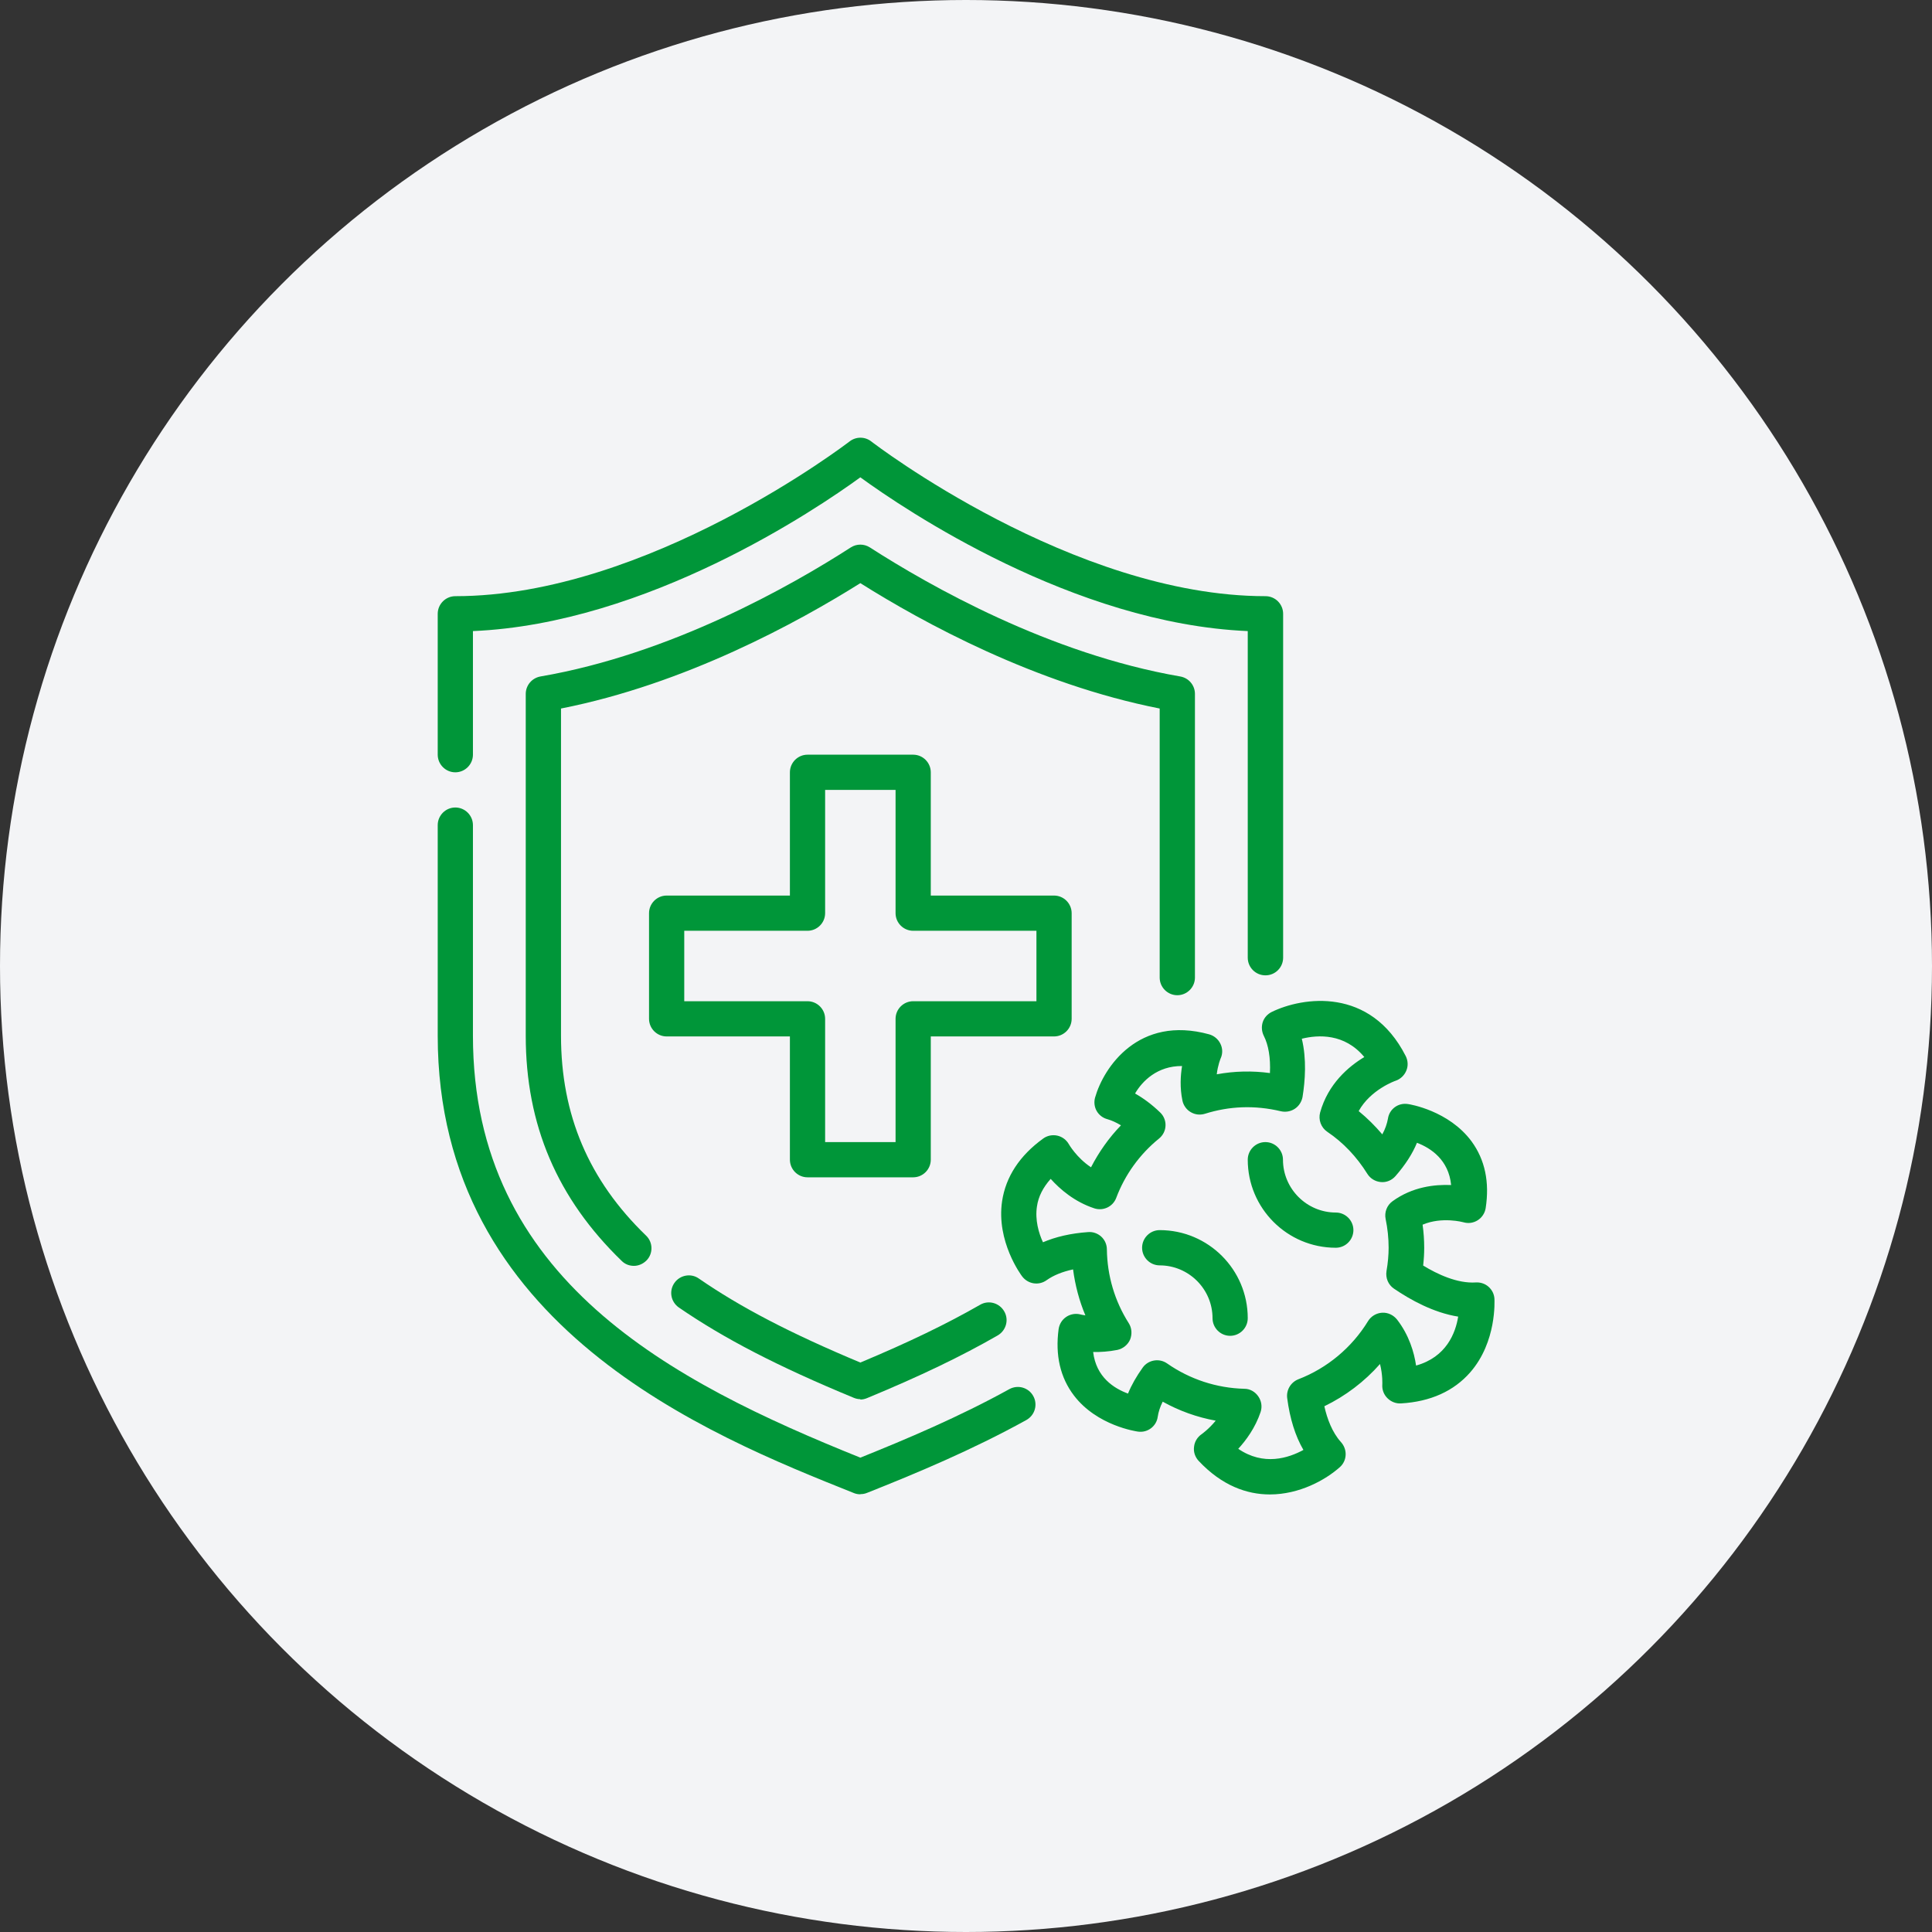 <svg xmlns="http://www.w3.org/2000/svg" fill="none" viewBox="0 0 48 48" height="48" width="48">
<rect x="0" y="0" width="48" height="48" fill="#333333" stroke="none"/>
<circle fill="#F3F4F6" r="24" cy="24" cx="24"></circle>
<g clip-path="url(#clip0_6974_7414)">
<path fill="#009639" d="M21.375 37.125C21.318 37.125 21.266 37.116 21.213 37.094C17.599 35.651 10.875 32.96 10.875 25.733V20.5C10.875 20.259 11.072 20.062 11.312 20.062C11.553 20.062 11.75 20.259 11.75 20.5V25.733C11.75 31.783 16.689 34.329 21.375 36.215C22.517 35.756 23.834 35.2 25.076 34.513C25.127 34.485 25.182 34.468 25.239 34.461C25.296 34.455 25.354 34.459 25.409 34.475C25.464 34.491 25.516 34.518 25.561 34.553C25.606 34.589 25.643 34.633 25.671 34.684C25.699 34.734 25.717 34.789 25.723 34.846C25.73 34.904 25.725 34.961 25.709 35.017C25.693 35.072 25.667 35.123 25.631 35.168C25.595 35.213 25.551 35.251 25.501 35.279C24.157 36.023 22.744 36.613 21.541 37.09C21.489 37.112 21.436 37.121 21.379 37.121L21.375 37.125ZM31.438 24.232C31.197 24.232 31 24.035 31 23.794V15.679C26.669 15.495 22.469 12.656 21.375 11.859C20.281 12.656 16.081 15.495 11.75 15.679V18.75C11.75 18.991 11.553 19.188 11.312 19.188C11.072 19.188 10.875 18.991 10.875 18.75V15.25C10.875 15.009 11.072 14.812 11.312 14.812C16.094 14.812 21.056 11.006 21.108 10.967C21.266 10.844 21.489 10.844 21.646 10.967C21.694 11.006 26.66 14.812 31.442 14.812C31.683 14.812 31.879 15.009 31.879 15.25V23.794C31.879 24.035 31.683 24.232 31.442 24.232H31.438Z"></path>
<path fill="#009639" d="M21.375 34.762C21.318 34.762 21.261 34.749 21.209 34.727C19.323 33.948 17.984 33.253 16.864 32.483C16.817 32.45 16.777 32.408 16.746 32.36C16.715 32.312 16.693 32.258 16.683 32.201C16.673 32.145 16.674 32.087 16.686 32.031C16.699 31.975 16.722 31.922 16.755 31.875C16.891 31.678 17.166 31.625 17.363 31.765C18.396 32.478 19.638 33.126 21.375 33.852C22.578 33.349 23.527 32.889 24.35 32.417C24.56 32.294 24.827 32.369 24.949 32.579C25.072 32.789 24.997 33.056 24.788 33.178C23.891 33.694 22.863 34.189 21.541 34.736C21.489 34.758 21.432 34.771 21.375 34.771V34.762ZM15.749 31.45C15.639 31.45 15.53 31.411 15.447 31.328C13.846 29.779 13.062 27.95 13.062 25.732V17.24C13.062 17.026 13.216 16.846 13.426 16.807C16.668 16.251 19.651 14.558 21.139 13.6C21.283 13.508 21.467 13.508 21.611 13.6C23.099 14.558 26.078 16.247 29.324 16.807C29.426 16.825 29.519 16.878 29.585 16.957C29.652 17.036 29.688 17.137 29.688 17.24V24.288C29.688 24.529 29.491 24.726 29.25 24.726C29.009 24.726 28.812 24.529 28.812 24.288V17.603C25.724 16.995 22.924 15.464 21.375 14.488C19.826 15.46 17.026 16.995 13.938 17.603V25.732C13.938 27.701 14.629 29.324 16.051 30.698C16.226 30.864 16.23 31.144 16.064 31.314C15.976 31.402 15.863 31.45 15.749 31.45Z"></path>
<path fill="#009639" d="M22.688 29.25H20.062C19.822 29.25 19.625 29.053 19.625 28.812V25.75H16.562C16.322 25.75 16.125 25.553 16.125 25.312V22.688C16.125 22.447 16.322 22.25 16.562 22.25H19.625V19.188C19.625 18.947 19.822 18.75 20.062 18.75H22.688C22.928 18.75 23.125 18.947 23.125 19.188V22.25H26.188C26.428 22.25 26.625 22.447 26.625 22.688V25.312C26.625 25.553 26.428 25.75 26.188 25.75H23.125V28.812C23.125 29.053 22.928 29.25 22.688 29.25ZM20.5 28.375H22.25V25.312C22.25 25.072 22.447 24.875 22.688 24.875H25.75V23.125H22.688C22.447 23.125 22.25 22.928 22.25 22.688V19.625H20.5V22.688C20.5 22.928 20.303 23.125 20.062 23.125H17V24.875H20.062C20.303 24.875 20.5 25.072 20.5 25.312V28.375ZM31.547 37.129C30.978 37.129 30.357 36.911 29.779 36.294C29.736 36.248 29.703 36.192 29.683 36.132C29.663 36.071 29.657 36.007 29.666 35.944C29.679 35.817 29.749 35.703 29.858 35.629C29.858 35.629 30.033 35.506 30.204 35.296C29.742 35.212 29.297 35.053 28.887 34.824C28.821 34.955 28.782 35.078 28.764 35.196C28.734 35.432 28.515 35.602 28.274 35.568C28.235 35.563 27.255 35.423 26.682 34.671C26.341 34.224 26.214 33.669 26.301 33.021C26.31 32.96 26.331 32.901 26.364 32.848C26.397 32.795 26.441 32.751 26.493 32.716C26.544 32.682 26.603 32.659 26.664 32.649C26.725 32.639 26.788 32.642 26.848 32.658C26.848 32.658 26.892 32.671 26.966 32.68C26.813 32.317 26.712 31.932 26.66 31.538C26.393 31.595 26.17 31.687 26.004 31.805C25.811 31.945 25.544 31.906 25.396 31.713C25.369 31.678 24.748 30.843 24.897 29.841C24.989 29.237 25.33 28.712 25.916 28.288C25.966 28.251 26.023 28.226 26.084 28.213C26.144 28.201 26.207 28.201 26.267 28.214C26.327 28.227 26.384 28.253 26.434 28.29C26.483 28.327 26.525 28.374 26.555 28.427C26.555 28.427 26.747 28.764 27.106 29.001C27.303 28.62 27.552 28.266 27.85 27.959C27.736 27.889 27.622 27.837 27.513 27.806C27.399 27.776 27.303 27.701 27.246 27.601C27.189 27.5 27.176 27.378 27.207 27.268C27.421 26.516 28.288 25.216 30.042 25.698C30.164 25.733 30.265 25.816 30.322 25.934C30.379 26.052 30.379 26.183 30.326 26.297C30.326 26.297 30.256 26.463 30.23 26.691C30.666 26.61 31.112 26.6 31.551 26.66C31.569 26.284 31.516 25.964 31.398 25.733C31.346 25.628 31.337 25.505 31.372 25.396C31.407 25.286 31.49 25.194 31.595 25.142C32.365 24.766 34.045 24.512 34.924 26.236C34.981 26.349 34.99 26.485 34.938 26.603C34.889 26.721 34.789 26.813 34.671 26.852C34.666 26.852 34.049 27.071 33.756 27.605C33.971 27.78 34.163 27.973 34.343 28.183C34.417 28.047 34.461 27.916 34.483 27.793C34.517 27.557 34.736 27.391 34.981 27.43C35.021 27.434 35.996 27.592 36.561 28.358C36.893 28.812 37.011 29.368 36.911 30.016C36.901 30.077 36.879 30.136 36.844 30.188C36.81 30.24 36.765 30.284 36.713 30.317C36.66 30.351 36.601 30.372 36.539 30.381C36.477 30.389 36.415 30.384 36.355 30.366C36.355 30.366 35.826 30.221 35.344 30.427C35.371 30.619 35.384 30.812 35.384 31.004C35.384 31.144 35.375 31.289 35.358 31.442C35.708 31.656 36.206 31.892 36.666 31.862C36.723 31.858 36.78 31.866 36.834 31.884C36.889 31.902 36.939 31.931 36.982 31.969C37.025 32.007 37.06 32.053 37.086 32.104C37.111 32.156 37.126 32.212 37.129 32.269C37.129 32.312 37.191 33.336 36.526 34.097C36.119 34.561 35.541 34.824 34.811 34.867C34.684 34.876 34.561 34.828 34.469 34.736C34.377 34.644 34.334 34.522 34.343 34.395C34.343 34.395 34.356 34.167 34.286 33.888C33.901 34.325 33.428 34.684 32.903 34.938C32.973 35.252 33.1 35.589 33.314 35.826C33.393 35.913 33.437 36.027 33.432 36.145C33.428 36.263 33.376 36.373 33.288 36.451C32.929 36.771 32.282 37.129 31.551 37.129H31.547ZM30.759 35.992C31.394 36.429 32.015 36.224 32.383 36.023C32.181 35.677 32.046 35.244 31.98 34.736C31.954 34.535 32.068 34.343 32.256 34.268C32.973 33.992 33.586 33.481 33.988 32.824C34.062 32.702 34.194 32.623 34.338 32.614C34.483 32.606 34.618 32.671 34.71 32.785C35.008 33.17 35.134 33.599 35.182 33.927C35.935 33.717 36.163 33.117 36.228 32.711C35.616 32.614 35.042 32.295 34.631 32.015C34.491 31.919 34.421 31.753 34.447 31.582C34.483 31.372 34.5 31.179 34.5 31C34.5 30.759 34.474 30.519 34.426 30.287C34.391 30.121 34.456 29.946 34.596 29.845C35.095 29.482 35.651 29.425 36.053 29.442C35.992 28.817 35.55 28.524 35.204 28.392C35.091 28.668 34.911 28.944 34.671 29.219C34.579 29.324 34.447 29.381 34.307 29.368C34.167 29.355 34.045 29.281 33.971 29.163C33.708 28.742 33.376 28.388 32.973 28.117C32.82 28.012 32.75 27.819 32.798 27.64C32.995 26.931 33.502 26.498 33.896 26.262C33.406 25.671 32.75 25.706 32.343 25.807C32.466 26.314 32.426 26.852 32.361 27.255C32.339 27.373 32.269 27.483 32.168 27.548C32.068 27.614 31.941 27.636 31.823 27.609C31.166 27.452 30.536 27.483 29.937 27.671C29.879 27.689 29.817 27.695 29.756 27.689C29.695 27.682 29.637 27.662 29.584 27.631C29.531 27.6 29.485 27.559 29.45 27.509C29.414 27.459 29.389 27.402 29.377 27.343C29.311 27.023 29.329 26.726 29.368 26.485C28.751 26.481 28.379 26.861 28.2 27.168C28.41 27.286 28.616 27.439 28.821 27.636C28.866 27.678 28.902 27.73 28.925 27.787C28.949 27.844 28.96 27.906 28.957 27.968C28.955 28.029 28.939 28.09 28.911 28.145C28.883 28.2 28.843 28.249 28.795 28.288C28.316 28.676 27.949 29.185 27.732 29.762C27.649 29.981 27.408 30.094 27.185 30.02C26.695 29.858 26.336 29.547 26.104 29.289C25.916 29.499 25.798 29.727 25.763 29.972C25.711 30.309 25.807 30.637 25.912 30.864C26.227 30.729 26.603 30.641 27.032 30.611C27.092 30.606 27.152 30.613 27.208 30.633C27.265 30.653 27.317 30.684 27.361 30.724C27.405 30.765 27.44 30.814 27.464 30.869C27.488 30.924 27.5 30.984 27.5 31.044C27.509 31.691 27.692 32.321 28.043 32.873C28.121 32.995 28.13 33.144 28.078 33.279C28.021 33.411 27.902 33.507 27.762 33.538C27.544 33.581 27.334 33.594 27.159 33.59C27.233 34.216 27.679 34.496 28.025 34.623C28.113 34.408 28.235 34.194 28.392 33.975C28.532 33.782 28.804 33.739 28.996 33.874C29.561 34.268 30.226 34.487 30.917 34.504C31.057 34.504 31.184 34.579 31.262 34.693C31.341 34.806 31.363 34.951 31.319 35.082C31.188 35.471 30.961 35.782 30.759 36.001V35.992Z"></path>
<path fill="#009639" d="M33.188 31C31.98 31 31 30.02 31 28.812C31 28.572 31.197 28.375 31.438 28.375C31.678 28.375 31.875 28.572 31.875 28.812C31.875 29.534 32.466 30.125 33.188 30.125C33.428 30.125 33.625 30.322 33.625 30.562C33.625 30.803 33.428 31 33.188 31ZM30.562 33.188C30.322 33.188 30.125 32.991 30.125 32.75C30.125 32.028 29.534 31.438 28.812 31.438C28.572 31.438 28.375 31.241 28.375 31C28.375 30.759 28.572 30.562 28.812 30.562C30.02 30.562 31 31.543 31 32.75C31 32.991 30.803 33.188 30.562 33.188Z"></path>
</g>
<defs>
<clipPath id="clip0_6974_7414">
<rect transform="translate(10 10)" fill="white" height="28" width="28"></rect>
</clipPath>
</defs>
</svg>
